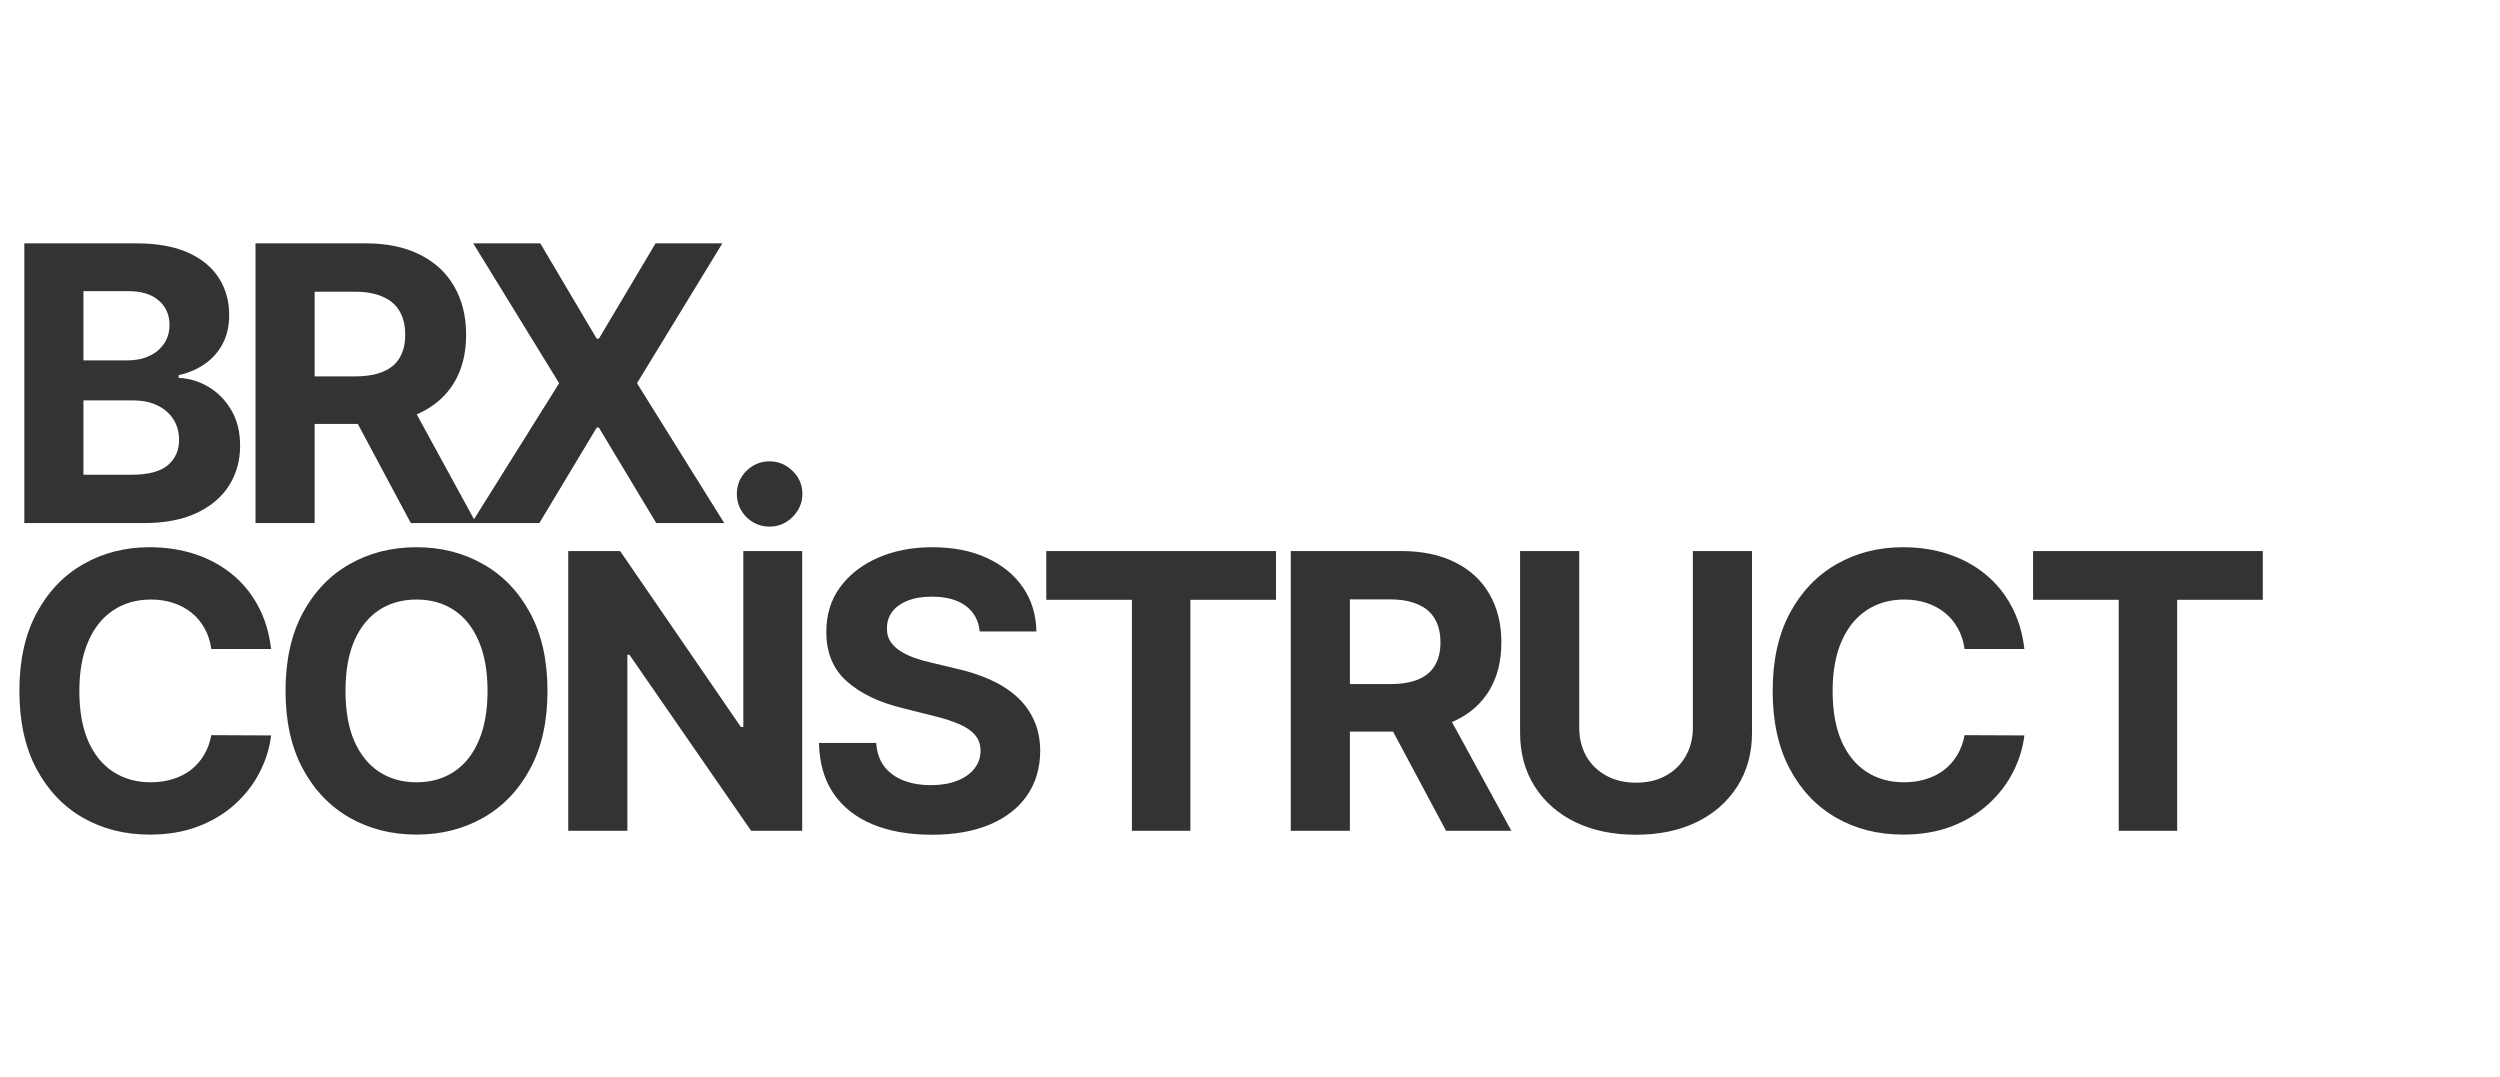 <svg xmlns="http://www.w3.org/2000/svg" width="325" height="140" viewBox="0 0 325 140" fill="none"><path d="M3.161 68V31.636H17.72C20.395 31.636 22.627 32.033 24.414 32.826C26.201 33.619 27.545 34.72 28.445 36.129C29.344 37.525 29.794 39.135 29.794 40.958C29.794 42.379 29.51 43.627 28.942 44.705C28.374 45.77 27.592 46.646 26.598 47.332C25.616 48.007 24.491 48.486 23.224 48.771V49.126C24.609 49.185 25.905 49.575 27.113 50.298C28.332 51.02 29.32 52.032 30.078 53.334C30.836 54.624 31.215 56.163 31.215 57.95C31.215 59.88 30.735 61.602 29.776 63.117C28.829 64.621 27.427 65.81 25.568 66.686C23.71 67.562 21.419 68 18.697 68H3.161ZM10.849 61.715H17.116C19.259 61.715 20.822 61.306 21.804 60.489C22.787 59.661 23.278 58.56 23.278 57.187C23.278 56.181 23.035 55.293 22.55 54.523C22.064 53.754 21.372 53.15 20.472 52.712C19.584 52.274 18.525 52.055 17.294 52.055H10.849V61.715ZM10.849 46.853H16.548C17.602 46.853 18.537 46.669 19.354 46.303C20.182 45.924 20.833 45.391 21.307 44.705C21.792 44.018 22.035 43.195 22.035 42.236C22.035 40.923 21.567 39.863 20.632 39.058C19.709 38.253 18.395 37.851 16.69 37.851H10.849V46.853ZM33.217 68V31.636H47.564C50.31 31.636 52.654 32.128 54.595 33.11C56.548 34.081 58.034 35.46 59.052 37.247C60.081 39.023 60.596 41.112 60.596 43.515C60.596 45.93 60.076 48.007 59.034 49.747C57.992 51.475 56.483 52.801 54.506 53.724C52.541 54.648 50.162 55.109 47.368 55.109H37.763V48.93H46.126C47.593 48.93 48.813 48.729 49.783 48.327C50.754 47.924 51.476 47.321 51.949 46.516C52.435 45.711 52.677 44.711 52.677 43.515C52.677 42.307 52.435 41.289 51.949 40.461C51.476 39.632 50.748 39.005 49.765 38.579C48.795 38.141 47.57 37.922 46.09 37.922H40.905V68H33.217ZM52.855 51.452L61.893 68H53.405L44.563 51.452H52.855ZM70.239 31.636L77.572 44.03H77.856L85.224 31.636H93.907L82.809 49.818L94.155 68H85.313L77.856 55.589H77.572L70.114 68H61.307L72.689 49.818L61.52 31.636H70.239ZM100.051 68.462C98.879 68.462 97.873 68.047 97.032 67.219C96.204 66.378 95.79 65.372 95.79 64.2C95.79 63.04 96.204 62.046 97.032 61.217C97.873 60.389 98.879 59.974 100.051 59.974C101.187 59.974 102.182 60.389 103.034 61.217C103.886 62.046 104.312 63.04 104.312 64.2C104.312 64.981 104.111 65.698 103.709 66.349C103.318 66.988 102.803 67.503 102.164 67.894C101.525 68.272 100.82 68.462 100.051 68.462ZM35.245 84.367H27.468C27.326 83.361 27.036 82.467 26.598 81.686C26.16 80.893 25.598 80.218 24.911 79.662C24.225 79.106 23.432 78.679 22.532 78.383C21.644 78.088 20.68 77.94 19.638 77.94C17.756 77.94 16.116 78.407 14.72 79.342C13.323 80.266 12.24 81.615 11.47 83.391C10.701 85.154 10.316 87.297 10.316 89.818C10.316 92.41 10.701 94.588 11.47 96.352C12.251 98.116 13.34 99.448 14.737 100.347C16.134 101.247 17.75 101.697 19.584 101.697C20.614 101.697 21.567 101.561 22.443 101.288C23.331 101.016 24.118 100.62 24.805 100.099C25.491 99.566 26.059 98.921 26.509 98.163C26.971 97.406 27.291 96.542 27.468 95.571L35.245 95.606C35.044 97.276 34.541 98.885 33.736 100.436C32.943 101.975 31.871 103.354 30.522 104.573C29.184 105.781 27.586 106.739 25.728 107.45C23.881 108.148 21.792 108.497 19.46 108.497C16.217 108.497 13.317 107.763 10.76 106.295C8.215 104.828 6.203 102.703 4.723 99.921C3.255 97.139 2.521 93.772 2.521 89.818C2.521 85.853 3.267 82.479 4.759 79.697C6.25 76.916 8.274 74.797 10.831 73.341C13.388 71.873 16.264 71.139 19.46 71.139C21.567 71.139 23.52 71.435 25.32 72.027C27.131 72.619 28.735 73.483 30.131 74.619C31.528 75.744 32.664 77.123 33.541 78.756C34.428 80.39 34.996 82.26 35.245 84.367ZM71.174 89.818C71.174 93.784 70.423 97.157 68.919 99.939C67.428 102.721 65.392 104.845 62.811 106.313C60.243 107.769 57.355 108.497 54.147 108.497C50.915 108.497 48.015 107.763 45.446 106.295C42.878 104.828 40.848 102.703 39.356 99.921C37.865 97.139 37.119 93.772 37.119 89.818C37.119 85.853 37.865 82.479 39.356 79.697C40.848 76.916 42.878 74.797 45.446 73.341C48.015 71.873 50.915 71.139 54.147 71.139C57.355 71.139 60.243 71.873 62.811 73.341C65.392 74.797 67.428 76.916 68.919 79.697C70.423 82.479 71.174 85.853 71.174 89.818ZM63.38 89.818C63.38 87.249 62.995 85.083 62.225 83.32C61.468 81.556 60.397 80.218 59.012 79.307C57.627 78.395 56.005 77.94 54.147 77.94C52.288 77.94 50.666 78.395 49.282 79.307C47.897 80.218 46.819 81.556 46.05 83.32C45.292 85.083 44.914 87.249 44.914 89.818C44.914 92.387 45.292 94.553 46.05 96.317C46.819 98.081 47.897 99.418 49.282 100.33C50.666 101.241 52.288 101.697 54.147 101.697C56.005 101.697 57.627 101.241 59.012 100.33C60.397 99.418 61.468 98.081 62.225 96.317C62.995 94.553 63.38 92.387 63.38 89.818ZM104.285 71.636V108H97.644L81.824 85.113H81.558V108H73.87V71.636H80.617L96.313 94.506H96.632V71.636H104.285ZM127.364 82.094C127.222 80.662 126.612 79.549 125.535 78.756C124.458 77.963 122.996 77.567 121.149 77.567C119.894 77.567 118.835 77.744 117.971 78.099C117.107 78.443 116.444 78.922 115.982 79.538C115.532 80.153 115.308 80.852 115.308 81.633C115.284 82.284 115.42 82.852 115.716 83.337C116.024 83.823 116.444 84.243 116.977 84.598C117.509 84.941 118.125 85.243 118.823 85.504C119.522 85.752 120.267 85.965 121.06 86.143L124.327 86.924C125.914 87.279 127.37 87.753 128.695 88.344C130.021 88.936 131.169 89.664 132.14 90.528C133.111 91.392 133.862 92.41 134.395 93.582C134.939 94.754 135.218 96.098 135.229 97.613C135.218 99.838 134.649 101.768 133.525 103.401C132.412 105.023 130.802 106.284 128.695 107.183C126.6 108.071 124.073 108.515 121.114 108.515C118.178 108.515 115.621 108.065 113.443 107.165C111.277 106.266 109.584 104.934 108.365 103.17C107.158 101.395 106.524 99.199 106.465 96.583H113.905C113.988 97.802 114.337 98.82 114.952 99.637C115.58 100.442 116.414 101.052 117.456 101.466C118.509 101.868 119.699 102.07 121.025 102.07C122.327 102.07 123.457 101.88 124.416 101.501C125.387 101.123 126.138 100.596 126.671 99.921C127.204 99.246 127.47 98.471 127.47 97.595C127.47 96.778 127.228 96.092 126.742 95.535C126.269 94.979 125.57 94.506 124.647 94.115C123.736 93.724 122.617 93.369 121.291 93.05L117.332 92.055C114.266 91.31 111.845 90.144 110.07 88.558C108.294 86.971 107.412 84.835 107.424 82.148C107.412 79.946 107.998 78.022 109.182 76.377C110.377 74.732 112.017 73.447 114.1 72.524C116.183 71.601 118.551 71.139 121.202 71.139C123.901 71.139 126.257 71.601 128.269 72.524C130.293 73.447 131.868 74.732 132.992 76.377C134.117 78.022 134.697 79.928 134.732 82.094H127.364ZM136.016 77.975V71.636H165.881V77.975H154.748V108H147.149V77.975H136.016ZM167.799 108V71.636H182.146C184.892 71.636 187.236 72.128 189.177 73.11C191.13 74.081 192.616 75.46 193.634 77.247C194.664 79.023 195.178 81.112 195.178 83.515C195.178 85.93 194.658 88.007 193.616 89.747C192.574 91.475 191.065 92.801 189.088 93.724C187.123 94.648 184.744 95.109 181.95 95.109H172.345V88.93H180.708C182.175 88.93 183.395 88.729 184.365 88.327C185.336 87.924 186.058 87.32 186.531 86.516C187.017 85.711 187.259 84.71 187.259 83.515C187.259 82.308 187.017 81.29 186.531 80.461C186.058 79.632 185.33 79.005 184.347 78.579C183.377 78.141 182.152 77.922 180.672 77.922H175.487V108H167.799ZM187.437 91.452L196.475 108H187.987L179.145 91.452H187.437ZM220.073 71.636H227.761V95.251C227.761 97.903 227.128 100.223 225.861 102.212C224.606 104.2 222.848 105.751 220.588 106.864C218.327 107.964 215.693 108.515 212.686 108.515C209.668 108.515 207.028 107.964 204.767 106.864C202.506 105.751 200.749 104.2 199.494 102.212C198.239 100.223 197.612 97.903 197.612 95.251V71.636H205.3V94.594C205.3 95.979 205.602 97.21 206.205 98.288C206.821 99.365 207.685 100.211 208.798 100.827C209.91 101.442 211.207 101.75 212.686 101.75C214.178 101.75 215.474 101.442 216.575 100.827C217.687 100.211 218.546 99.365 219.149 98.288C219.765 97.21 220.073 95.979 220.073 94.594V71.636ZM263.171 84.367H255.394C255.252 83.361 254.962 82.467 254.524 81.686C254.086 80.893 253.524 80.218 252.837 79.662C252.15 79.106 251.357 78.679 250.458 78.383C249.57 78.088 248.605 77.94 247.564 77.94C245.681 77.94 244.042 78.407 242.645 79.342C241.248 80.266 240.165 81.615 239.396 83.391C238.627 85.154 238.242 87.297 238.242 89.818C238.242 92.41 238.627 94.588 239.396 96.352C240.177 98.116 241.266 99.448 242.663 100.347C244.06 101.247 245.676 101.697 247.51 101.697C248.54 101.697 249.493 101.561 250.369 101.288C251.257 101.016 252.044 100.62 252.73 100.099C253.417 99.566 253.985 98.921 254.435 98.163C254.897 97.406 255.216 96.542 255.394 95.571L263.171 95.606C262.97 97.276 262.467 98.885 261.662 100.436C260.868 101.975 259.797 103.354 258.448 104.573C257.11 105.781 255.512 106.739 253.654 107.45C251.807 108.148 249.718 108.497 247.386 108.497C244.143 108.497 241.243 107.763 238.686 106.295C236.141 104.828 234.128 102.703 232.649 99.921C231.181 97.139 230.447 93.772 230.447 89.818C230.447 85.853 231.193 82.479 232.684 79.697C234.176 76.916 236.2 74.797 238.757 73.341C241.314 71.873 244.19 71.139 247.386 71.139C249.493 71.139 251.446 71.435 253.245 72.027C255.056 72.619 256.66 73.483 258.057 74.619C259.454 75.744 260.59 77.123 261.466 78.756C262.354 80.39 262.922 82.26 263.171 84.367ZM264.299 77.975V71.636H294.164V77.975H283.031V108H275.432V77.975H264.299Z" fill="#333333"></path></svg>